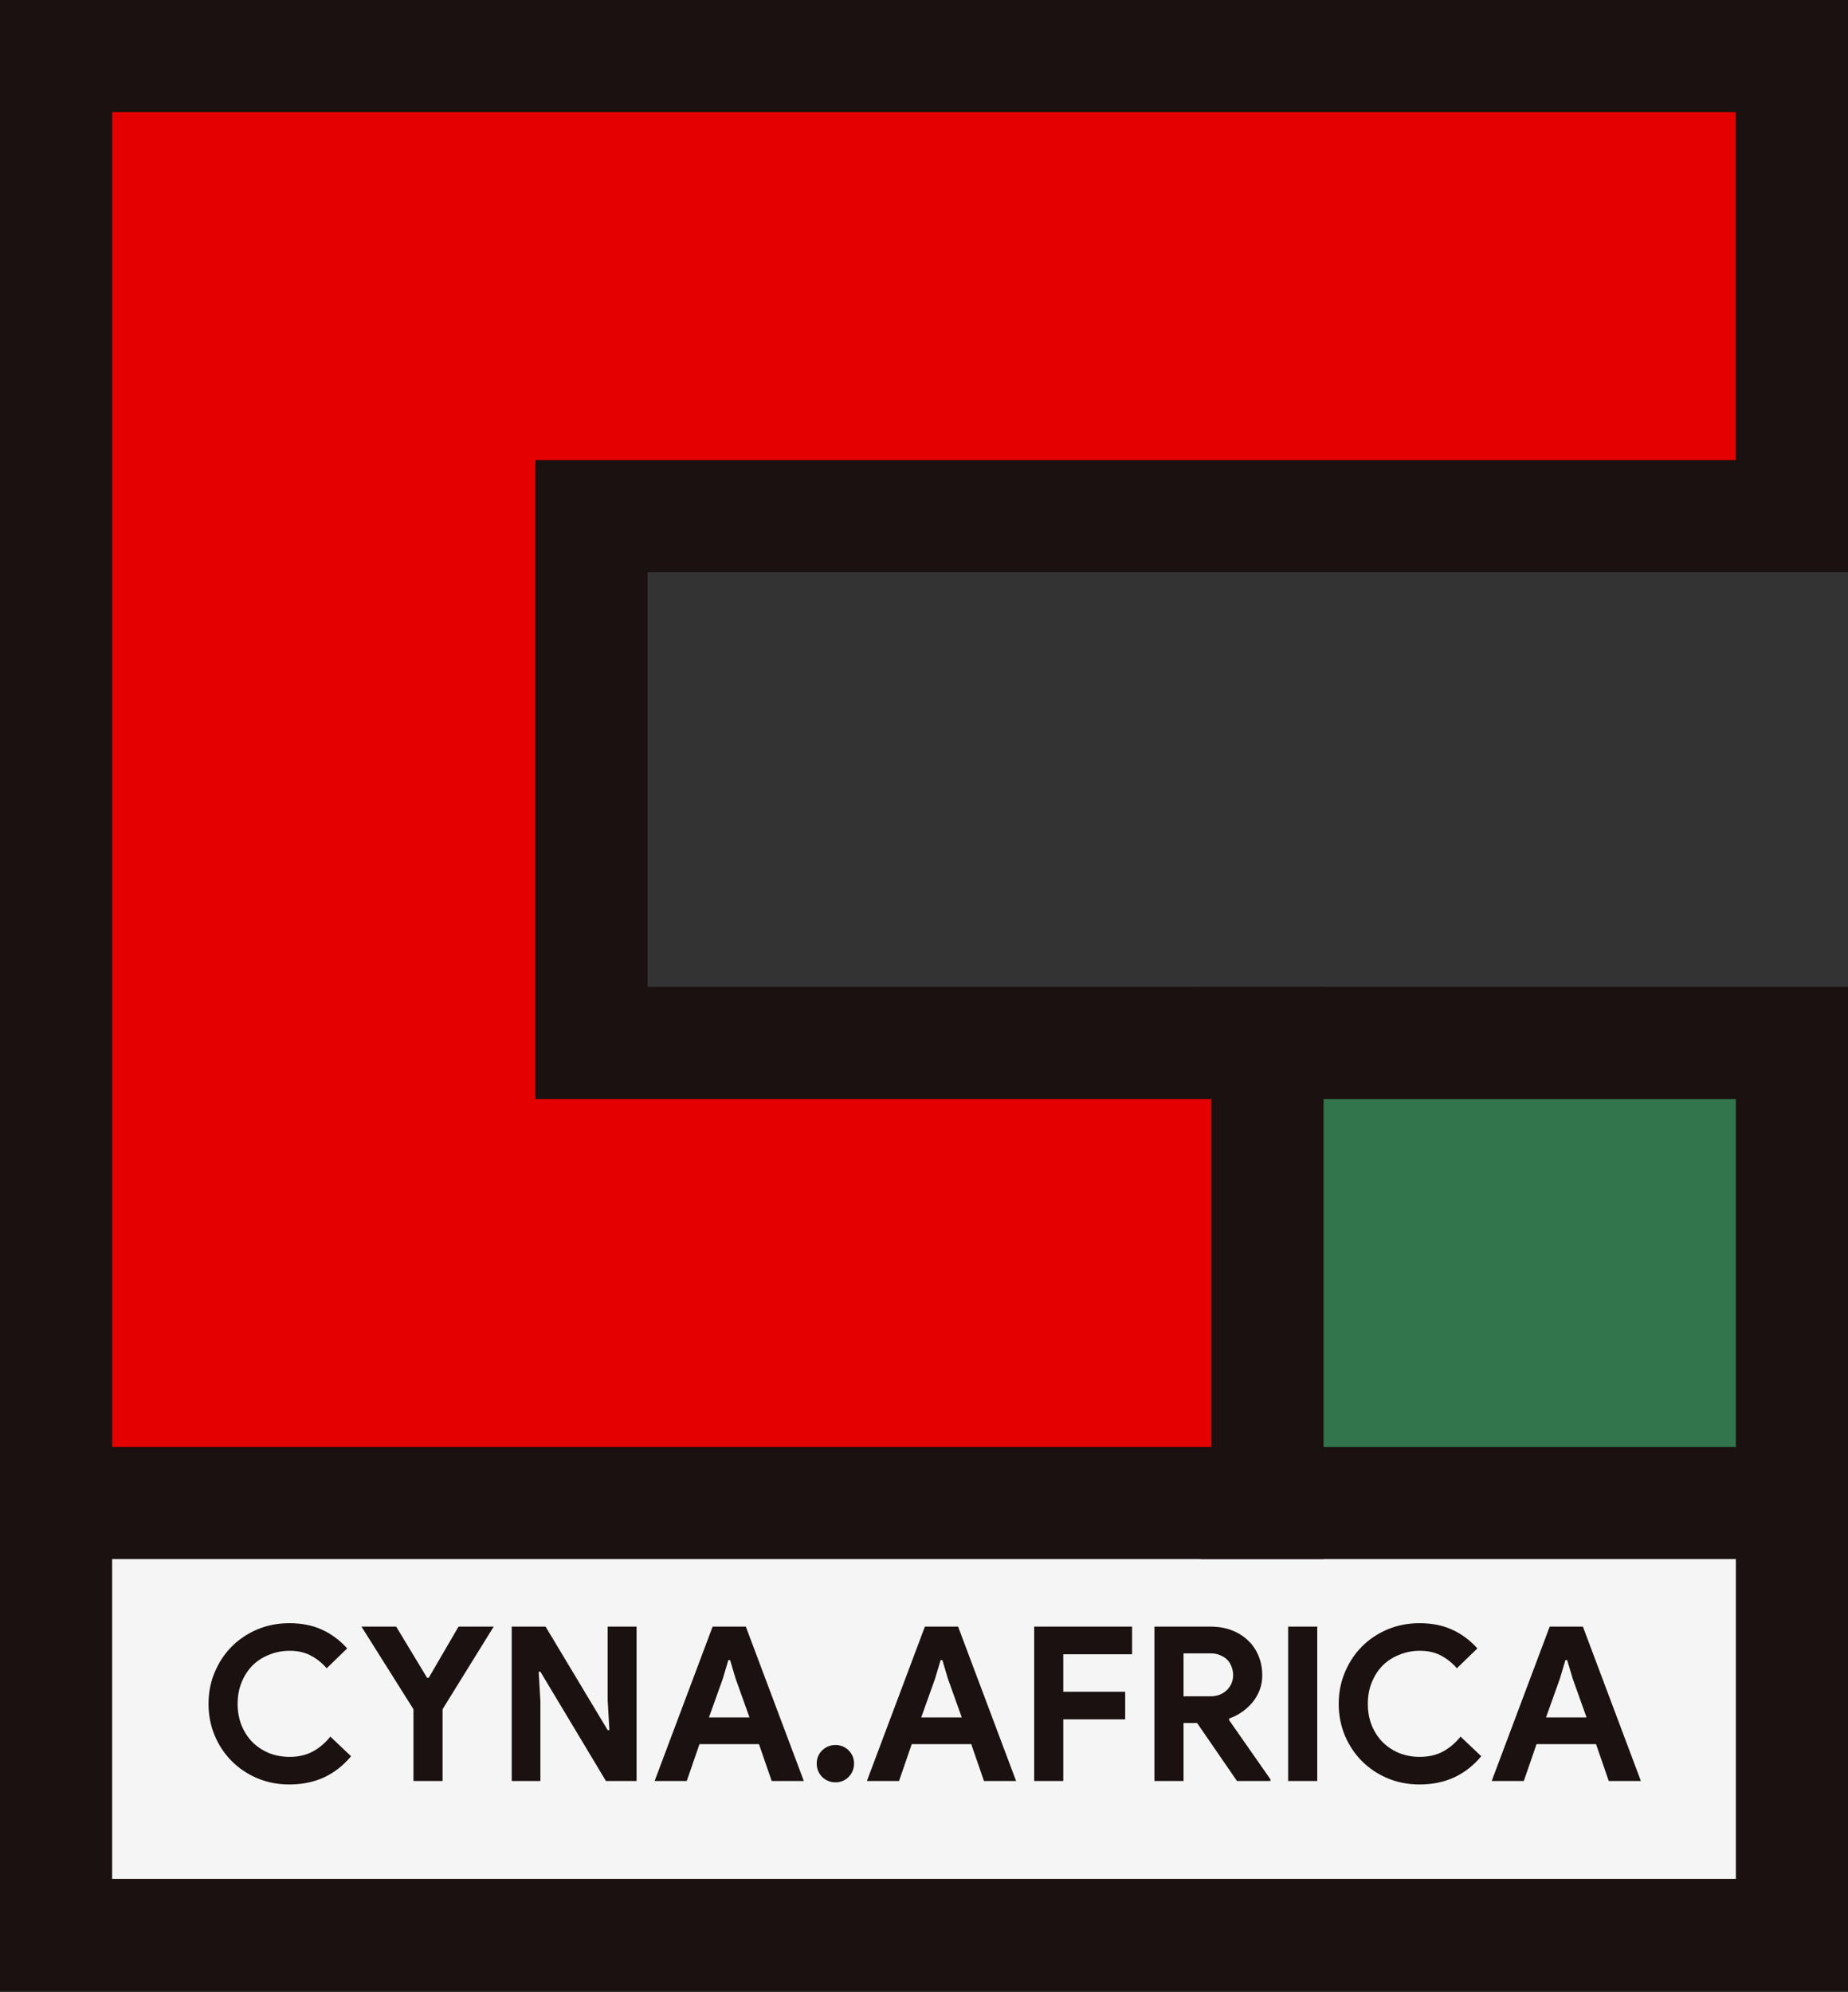 <svg width="857" height="924" viewBox="0 0 857 924" fill="none" xmlns="http://www.w3.org/2000/svg">
<rect x="0" y="0" width="857" height="924" fill="#333333" stroke="none"/>
<path d="M831 684V897.377H26V684H831Z" fill="#F5F5F5" stroke="#1A1110" stroke-width="52"/>
<rect x="582.711" y="483.692" width="248.289" height="213.377" fill="#32744B" stroke="#1A1110" stroke-width="52"/>
<path d="M831 26V239.377H274.289V483.692H587.815V697.069H26V26H831Z" fill="#E50000" stroke="#1A1110" stroke-width="52"/>
<path d="M162.8 814.5C159.267 818.767 155.1 822.033 150.3 824.3C145.5 826.5 140.133 827.6 134.2 827.6C128.867 827.6 123.9 826.633 119.3 824.7C114.767 822.767 110.833 820.133 107.5 816.8C104.167 813.467 101.533 809.533 99.6 805C97.667 800.4 96.7 795.467 96.7 790.2C96.7 784.933 97.667 780.033 99.6 775.5C101.533 770.9 104.167 766.933 107.5 763.6C110.833 760.267 114.767 757.633 119.3 755.7C123.9 753.767 128.867 752.8 134.2 752.8C139.933 752.8 144.967 753.8 149.3 755.8C153.7 757.8 157.6 760.7 161 764.5L151.5 773.7C149.367 771.233 146.9 769.267 144.1 767.8C141.367 766.333 138.1 765.6 134.3 765.6C130.967 765.6 127.833 766.2 124.9 767.4C121.967 768.533 119.4 770.167 117.2 772.3C115.067 774.433 113.367 777.033 112.1 780.1C110.833 783.1 110.2 786.467 110.2 790.2C110.2 793.933 110.833 797.333 112.1 800.4C113.367 803.4 115.067 805.967 117.2 808.1C119.4 810.233 121.967 811.9 124.9 813.1C127.833 814.233 130.967 814.8 134.3 814.8C138.3 814.8 141.833 814 144.9 812.4C148.033 810.733 150.8 808.4 153.2 805.4L162.8 814.5ZM191.738 792.7L167.638 754.4H183.738L198.038 778.1H198.838L212.638 754.4H228.938L205.238 792.7V826H191.738V792.7ZM237.309 754.4H253.009L281.809 802.4H282.609L281.809 788.6V754.4H295.209V826H281.009L250.609 775.3H249.809L250.609 789.1V826H237.309V754.4ZM330.475 754.4H345.875L372.775 826H357.875L351.975 808.9H324.375L318.475 826H303.575L330.475 754.4ZM347.575 796.5L341.175 778.6L338.575 769.9H337.775L335.175 778.6L328.775 796.5H347.575ZM387.457 826.6C385.057 826.6 382.99 825.767 381.257 824.1C379.59 822.367 378.757 820.3 378.757 817.9C378.757 815.5 379.59 813.467 381.257 811.8C382.99 810.133 385.057 809.3 387.457 809.3C389.857 809.3 391.89 810.133 393.557 811.8C395.224 813.467 396.057 815.5 396.057 817.9C396.057 820.3 395.224 822.367 393.557 824.1C391.89 825.767 389.857 826.6 387.457 826.6ZM428.913 754.4H444.313L471.213 826H456.313L450.413 808.9H422.813L416.913 826H402.013L428.913 754.4ZM446.013 796.5L439.613 778.6L437.013 769.9H436.213L433.613 778.6L427.212 796.5H446.013ZM479.595 754.4H524.995V767.2H493.095V784.6H521.795V797.4H493.095V826H479.595V754.4ZM535.356 754.4H561.456C565.056 754.4 568.323 754.967 571.256 756.1C574.19 757.233 576.69 758.8 578.756 760.8C580.89 762.8 582.523 765.2 583.656 768C584.79 770.733 585.356 773.733 585.356 777C585.356 779.4 584.956 781.667 584.156 783.8C583.356 785.867 582.256 787.767 580.856 789.5C579.456 791.167 577.823 792.667 575.956 794C574.09 795.267 572.123 796.267 570.056 797L569.956 797.7L589.156 825.2V826H573.656L555.156 799.1H548.856V826H535.356V754.4ZM561.356 786.7C564.423 786.7 566.923 785.767 568.856 783.9C570.856 782.033 571.856 779.667 571.856 776.8C571.856 775.533 571.623 774.3 571.156 773.1C570.756 771.9 570.123 770.833 569.256 769.9C568.39 768.967 567.29 768.233 565.956 767.7C564.69 767.1 563.223 766.8 561.556 766.8H548.856V786.7H561.356ZM597.368 754.4H610.868V826H597.368V754.4ZM686.921 814.5C683.388 818.767 679.221 822.033 674.421 824.3C669.621 826.5 664.254 827.6 658.321 827.6C652.988 827.6 648.021 826.633 643.421 824.7C638.888 822.767 634.954 820.133 631.621 816.8C628.288 813.467 625.654 809.533 623.721 805C621.788 800.4 620.821 795.467 620.821 790.2C620.821 784.933 621.788 780.033 623.721 775.5C625.654 770.9 628.288 766.933 631.621 763.6C634.954 760.267 638.888 757.633 643.421 755.7C648.021 753.767 652.988 752.8 658.321 752.8C664.054 752.8 669.088 753.8 673.421 755.8C677.821 757.8 681.721 760.7 685.121 764.5L675.621 773.7C673.488 771.233 671.021 769.267 668.221 767.8C665.488 766.333 662.221 765.6 658.421 765.6C655.088 765.6 651.954 766.2 649.021 767.4C646.088 768.533 643.521 770.167 641.321 772.3C639.188 774.433 637.488 777.033 636.221 780.1C634.954 783.1 634.321 786.467 634.321 790.2C634.321 793.933 634.954 797.333 636.221 800.4C637.488 803.4 639.188 805.967 641.321 808.1C643.521 810.233 646.088 811.9 649.021 813.1C651.954 814.233 655.088 814.8 658.421 814.8C662.421 814.8 665.954 814 669.021 812.4C672.154 810.733 674.921 808.4 677.321 805.4L686.921 814.5ZM718.659 754.4H734.059L760.959 826H746.059L740.159 808.9H712.559L706.659 826H691.759L718.659 754.4ZM735.759 796.5L729.359 778.6L726.759 769.9H725.959L723.359 778.6L716.959 796.5H735.759Z" fill="#1A1110"/>
</svg>
